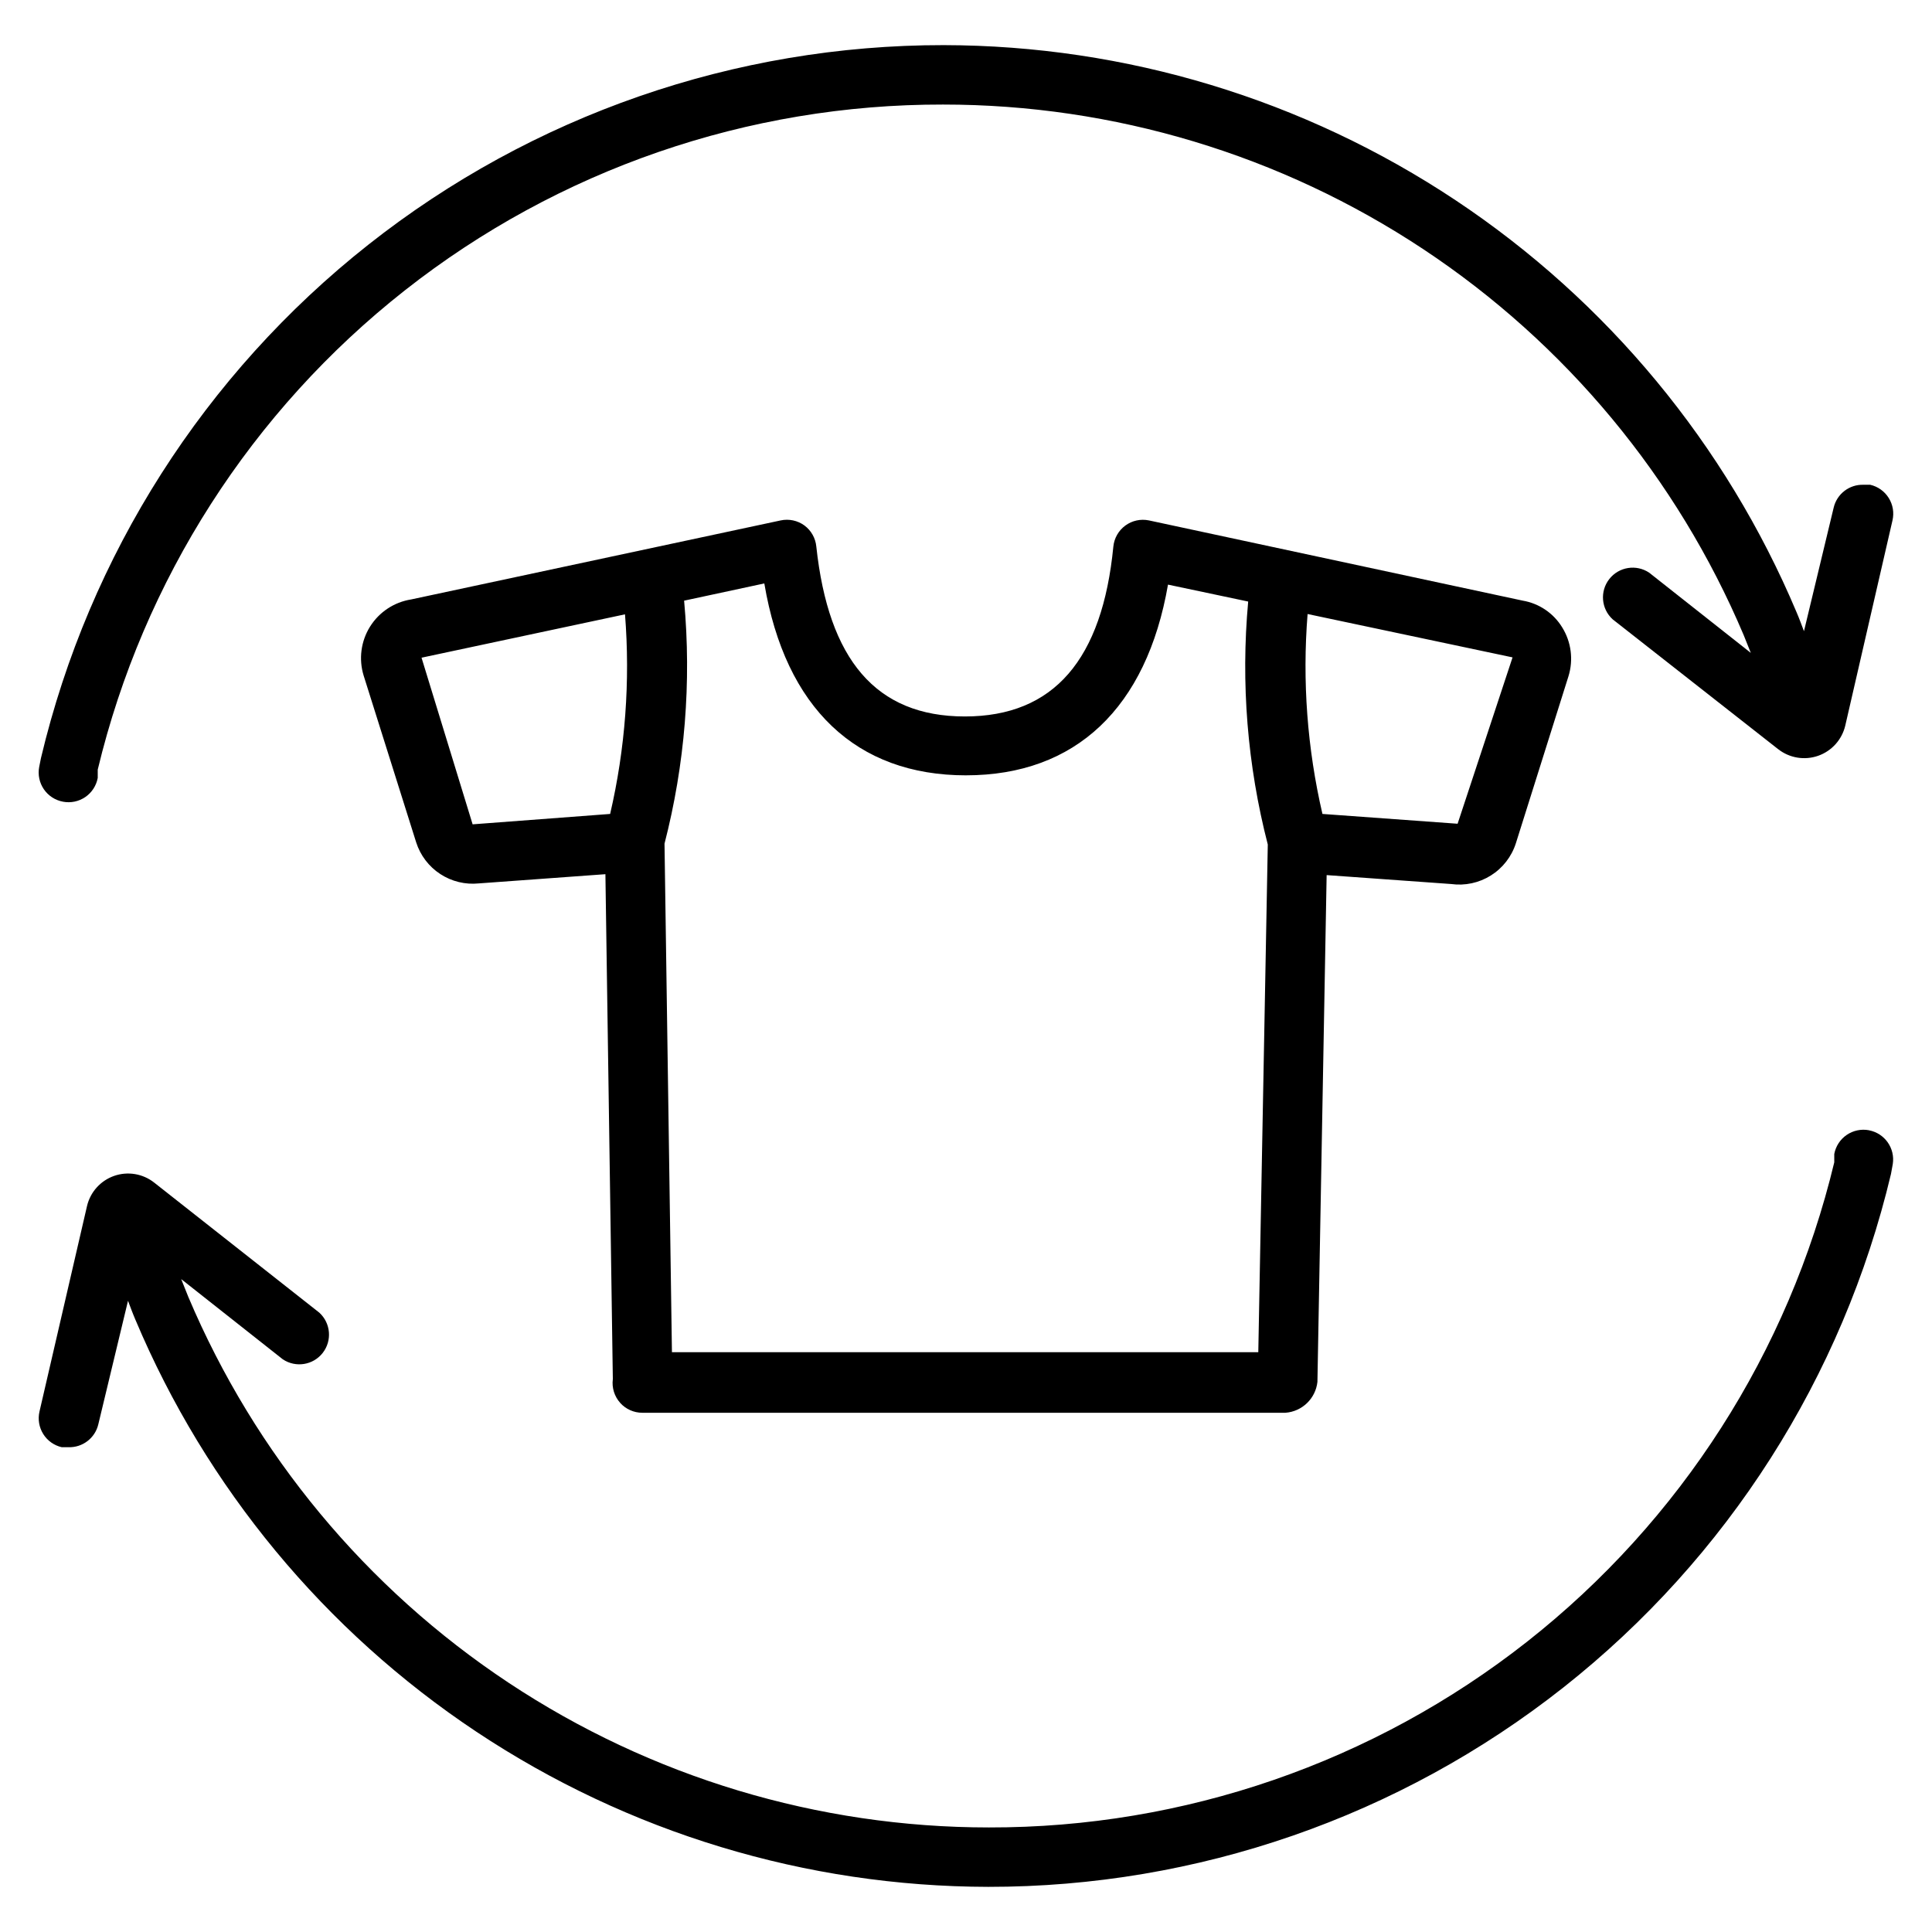 <?xml version="1.0" encoding="UTF-8"?>
<!-- Uploaded to: SVG Repo, www.svgrepo.com, Generator: SVG Repo Mixer Tools -->
<svg fill="#000000" width="800px" height="800px" version="1.1" viewBox="144 144 512 512" xmlns="http://www.w3.org/2000/svg">
 <g>
  <path d="m308.37 515.8c1.488 1.648 3.606 2.59 5.828 2.598h170.43c4.441-0.316 8.02-3.762 8.504-8.188l2.441-134.3 32.984 2.363h-0.004c3.676 0.508 7.41-0.293 10.547-2.266 3.141-1.973 5.484-4.988 6.617-8.52l13.934-44.242c1.359-4.363 0.758-9.105-1.656-12.988-2.301-3.762-6.117-6.348-10.469-7.086l-99.031-21.254c-2.184-0.457-4.465 0.035-6.266 1.355-1.801 1.324-2.957 3.348-3.18 5.57-2.914 29.914-15.742 45.027-39.359 45.027-23.617 0-36.133-15.113-39.359-45.027-0.211-2.223-1.355-4.258-3.148-5.586-1.812-1.324-4.106-1.812-6.297-1.34l-97.93 20.941c-4.504 0.711-8.473 3.34-10.891 7.203-2.414 3.867-3.035 8.59-1.703 12.949l13.934 44.242v-0.004c1.098 3.441 3.352 6.402 6.375 8.379 3.027 1.98 6.637 2.856 10.234 2.484l33.535-2.441 1.969 133.82-0.004 0.004c-0.297 2.285 0.422 4.586 1.969 6.297zm221.91-153.5-35.82-2.598c-4.027-17.355-5.356-35.223-3.934-52.98l54.316 11.492zm-130.28-12.832c29.047 0 47.863-17.871 53.531-50.539l21.254 4.488h-0.004c-1.977 21.602-0.219 43.387 5.195 64.391l-2.516 134.54h-155.39l-1.969-134.77c5.414-21.008 7.172-42.789 5.195-64.395l21.254-4.566c5.59 33.062 24.402 50.855 53.453 50.855zm-130.75 12.988-13.539-44.16 53.922-11.492v-0.004c1.41 17.73 0.082 35.574-3.938 52.902z"/>
  <path d="m639.31 443.53c-2.059-0.391-4.188 0.055-5.914 1.234-1.727 1.184-2.914 3.004-3.297 5.062v2.203c-12.078 50.297-40.758 95.051-81.41 127.04-40.652 31.98-90.902 49.324-142.63 49.223-45.262 0-89.523-13.332-127.26-38.336-37.73-25.004-67.258-60.574-84.891-102.26-0.629-1.574-1.258-3.148-1.891-4.723l26.922 21.254c3.426 2.293 8.035 1.559 10.578-1.684 2.539-3.246 2.148-7.898-0.895-10.676l-43.77-34.477c-3-2.359-6.996-3.027-10.598-1.77-3.606 1.262-6.316 4.273-7.191 7.988l-12.598 54.473c-0.469 2.035-0.113 4.176 0.996 5.949 1.105 1.77 2.871 3.031 4.91 3.496h1.812-0.004c3.731 0.102 7.016-2.43 7.875-6.059l7.871-32.746c0.629 1.652 1.258 3.387 1.969 5.039v-0.004c18.742 44.48 50.172 82.453 90.367 109.18 40.195 26.727 87.367 41.02 135.64 41.098 55.324 0.043 109.04-18.586 152.46-52.875 43.414-34.289 73.988-82.227 86.77-136.05l0.473-2.598c0.672-4.199-2.117-8.176-6.297-8.973z"/>
  <path d="m160.69 356.46c2.059 0.391 4.188-0.051 5.914-1.234 1.73-1.18 2.914-3.004 3.297-5.062v-2.203c12.078-50.297 40.758-95.051 81.414-127.03 40.652-31.984 90.898-49.324 142.62-49.223 45.266-0.004 89.527 13.328 127.26 38.332 37.73 25.008 67.258 60.574 84.895 102.26 0.629 1.574 1.258 3.148 1.891 4.723l-26.926-21.254c-3.422-2.293-8.035-1.559-10.574 1.688-2.543 3.242-2.152 7.894 0.891 10.672l43.848 34.402v-0.004c3 2.363 6.996 3.027 10.602 1.77 3.602-1.262 6.312-4.273 7.191-7.988l12.516-54.395c0.473-2.035 0.113-4.176-0.996-5.945-1.105-1.773-2.871-3.031-4.91-3.5h-1.812 0.004c-3.731-0.102-7.016 2.43-7.871 6.059l-7.871 32.746c-0.629-1.652-1.258-3.387-1.969-5.039v0.004c-18.746-44.48-50.176-82.453-90.371-109.18-40.191-26.723-87.367-41.02-135.64-41.098-55.324-0.043-109.04 18.59-152.46 52.875-43.418 34.289-73.992 82.227-86.773 136.05l-0.473 2.363c-0.391 2.055 0.055 4.184 1.234 5.91 1.184 1.73 3.004 2.918 5.062 3.297z"/>
 </g>
</svg>